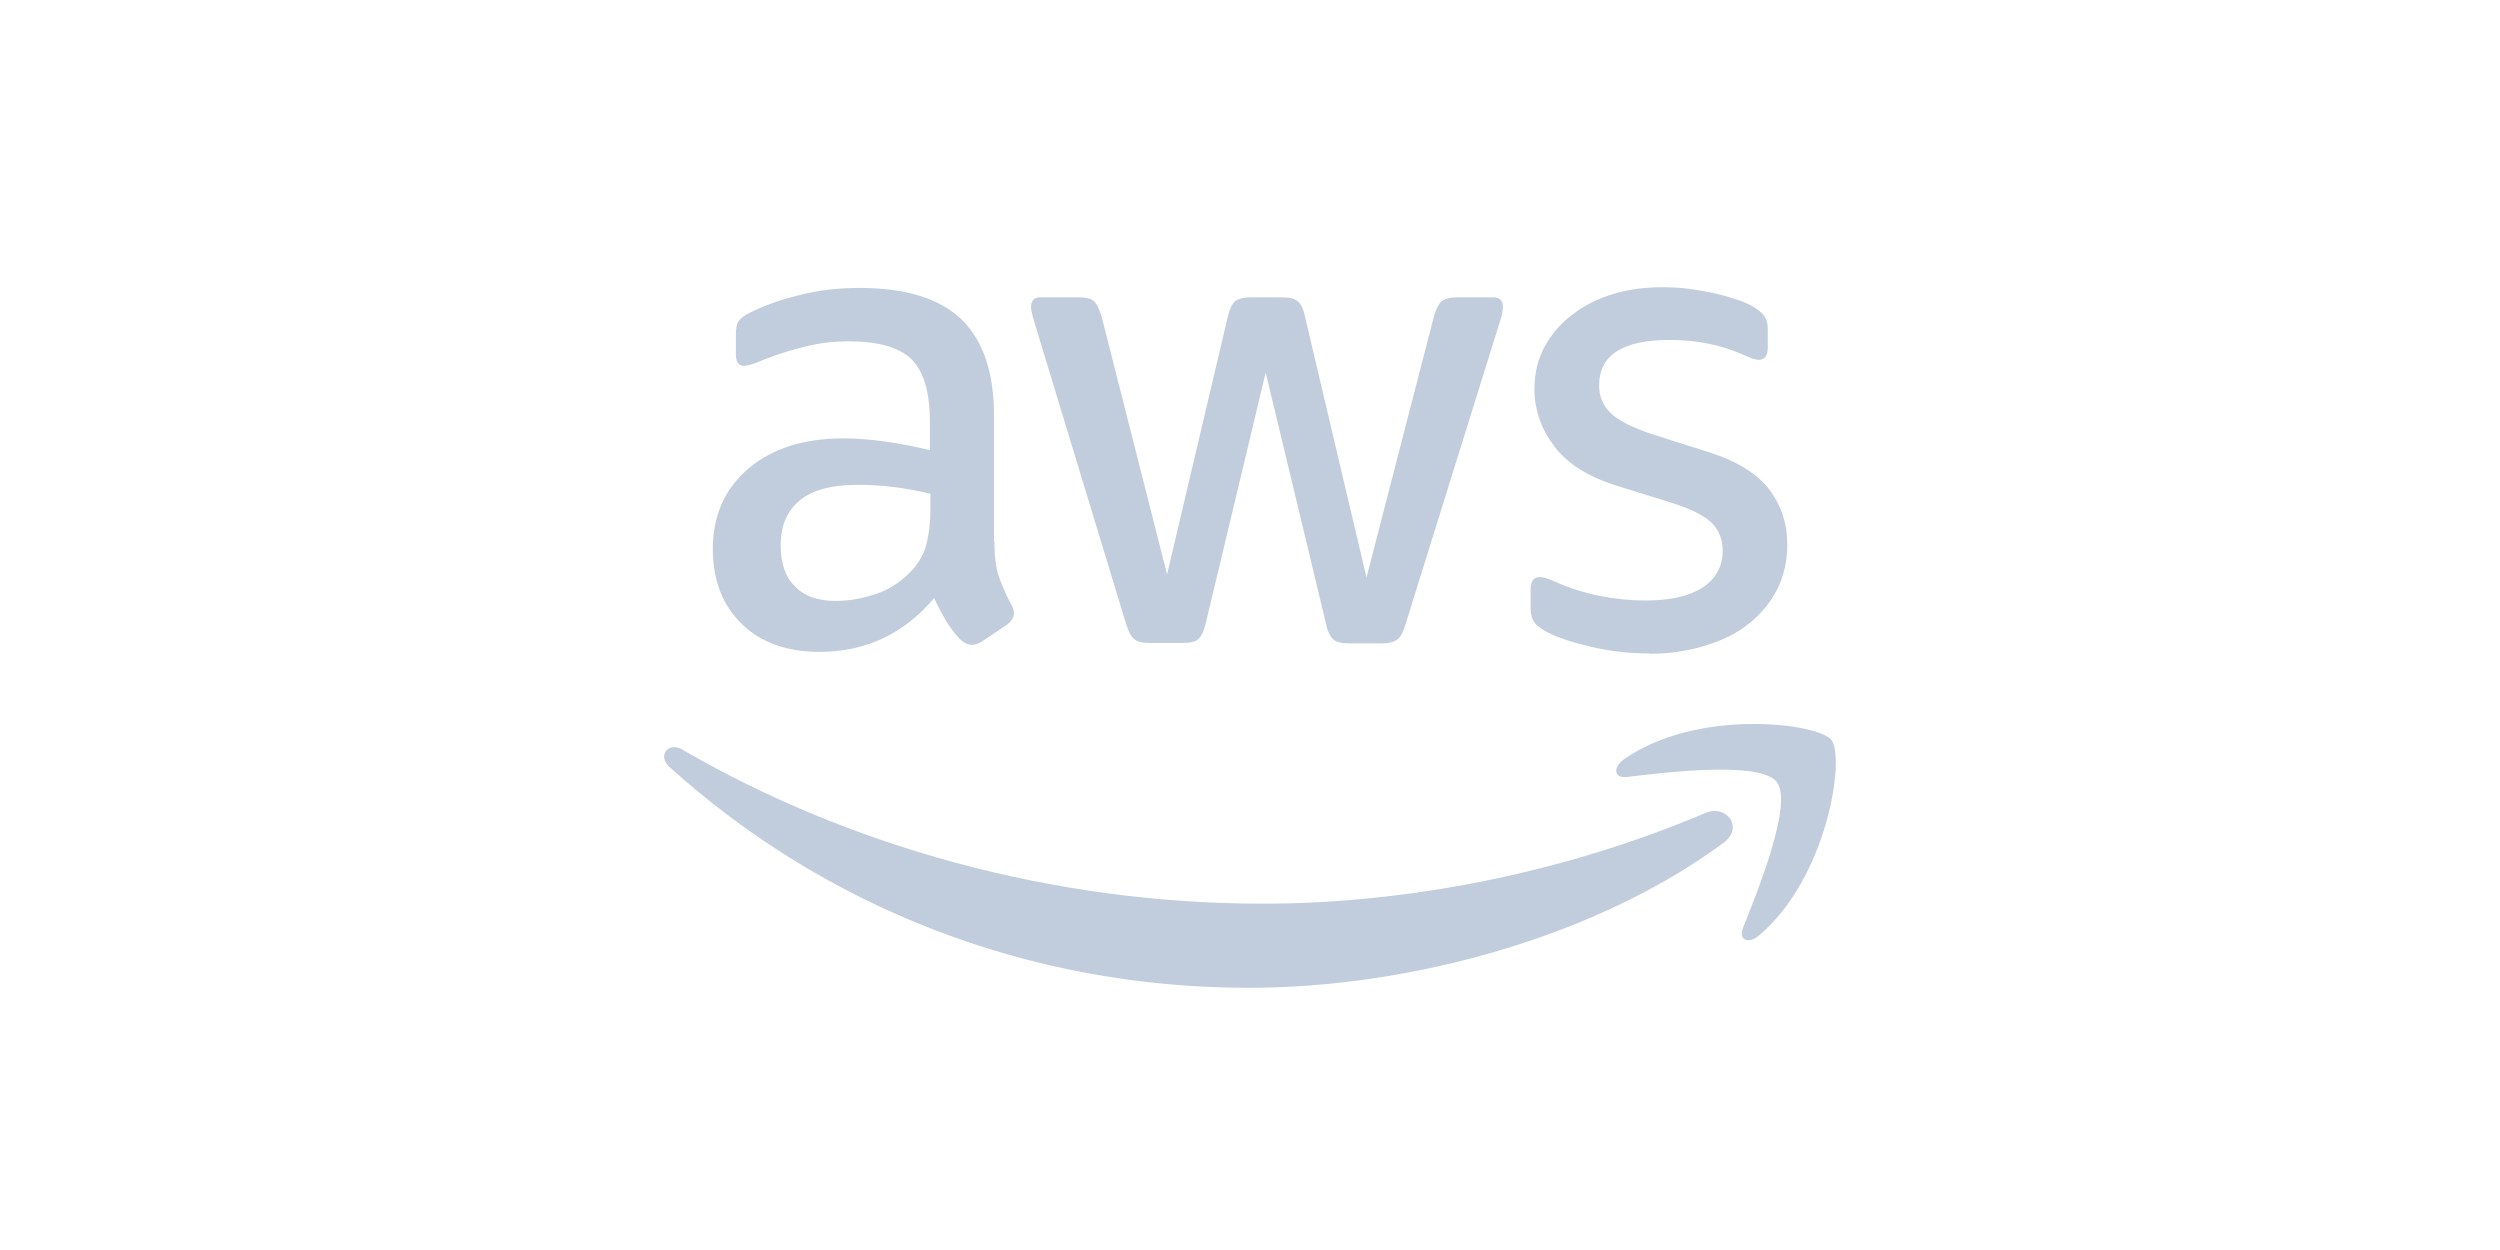 <?xml version="1.0" encoding="UTF-8"?><svg id="Layer_1" xmlns="http://www.w3.org/2000/svg" viewBox="0 0 400 200"><defs><style>.cls-1,.cls-2{fill:#c1cddc;stroke-width:0px;}.cls-2{fill-rule:evenodd;}</style></defs><path class="cls-1" d="M159.1,86.66c0,2.31.25,4.18.69,5.55.5,1.37,1.12,2.87,2,4.49.31.5.44,1,.44,1.43,0,.62-.37,1.25-1.18,1.87l-3.93,2.62c-.56.37-1.12.56-1.62.56-.62,0-1.25-.31-1.87-.87-.87-.94-1.62-1.93-2.24-2.93-.62-1.06-1.25-2.24-1.93-3.68-4.86,5.74-10.97,8.6-18.33,8.6-5.24,0-9.42-1.5-12.47-4.49-3.06-2.99-4.61-6.98-4.61-11.97,0-5.3,1.87-9.6,5.67-12.84,3.8-3.24,8.85-4.86,15.28-4.86,2.12,0,4.3.19,6.61.5s4.68.81,7.17,1.37v-4.55c0-4.74-1-8.04-2.93-9.98-2-1.93-5.36-2.87-10.16-2.87-2.18,0-4.43.25-6.73.81s-4.55,1.25-6.73,2.12c-1,.44-1.75.69-2.18.81-.44.12-.75.19-1,.19-.87,0-1.31-.62-1.31-1.93v-3.06c0-1,.12-1.75.44-2.18s.87-.87,1.75-1.31c2.18-1.12,4.8-2.06,7.86-2.81,3.06-.81,6.3-1.18,9.73-1.18,7.42,0,12.84,1.68,16.34,5.05,3.43,3.37,5.18,8.48,5.18,15.34v20.2h.12ZM133.78,96.14c2.06,0,4.18-.37,6.42-1.12,2.24-.75,4.24-2.12,5.92-3.99,1-1.18,1.75-2.49,2.12-3.99s.62-3.3.62-5.42v-2.62c-1.81-.44-3.74-.81-5.74-1.06s-3.93-.37-5.86-.37c-4.18,0-7.23.81-9.29,2.49-2.06,1.68-3.06,4.05-3.06,7.17,0,2.93.75,5.11,2.31,6.61,1.5,1.56,3.68,2.31,6.55,2.31ZM183.85,102.87c-1.12,0-1.87-.19-2.37-.62-.5-.37-.94-1.25-1.31-2.43l-14.65-48.2c-.37-1.25-.56-2.06-.56-2.49,0-1,.5-1.56,1.5-1.56h6.11c1.18,0,2,.19,2.43.62.5.37.87,1.25,1.25,2.43l10.48,41.28,9.73-41.28c.31-1.25.69-2.06,1.18-2.43.5-.37,1.37-.62,2.49-.62h4.99c1.18,0,2,.19,2.49.62.5.37.94,1.25,1.18,2.43l9.85,41.78,10.79-41.78c.37-1.25.81-2.06,1.25-2.43.5-.37,1.31-.62,2.43-.62h5.8c1,0,1.56.5,1.56,1.56,0,.31-.06.62-.12,1-.06.37-.19.87-.44,1.56l-15.03,48.2c-.37,1.25-.81,2.06-1.31,2.43s-1.31.62-2.37.62h-5.36c-1.18,0-2-.19-2.49-.62s-.94-1.25-1.18-2.49l-9.66-40.22-9.6,40.15c-.31,1.25-.69,2.06-1.18,2.49-.5.44-1.37.62-2.49.62h-5.36ZM263.97,104.56c-3.24,0-6.48-.37-9.6-1.12-3.12-.75-5.55-1.56-7.17-2.49-1-.56-1.68-1.18-1.93-1.75-.25-.56-.37-1.18-.37-1.75v-3.18c0-1.31.5-1.93,1.43-1.93.37,0,.75.06,1.12.19.37.12.94.37,1.56.62,2.12.94,4.43,1.68,6.86,2.18,2.49.5,4.93.75,7.42.75,3.93,0,6.98-.69,9.1-2.06,2.12-1.37,3.24-3.37,3.24-5.92,0-1.75-.56-3.18-1.68-4.36-1.12-1.18-3.24-2.24-6.3-3.24l-9.04-2.81c-4.55-1.43-7.92-3.55-9.98-6.36-2.06-2.74-3.12-5.8-3.12-9.04,0-2.62.56-4.93,1.68-6.92,1.12-2,2.62-3.74,4.49-5.11,1.87-1.43,3.99-2.49,6.48-3.24,2.49-.75,5.11-1.06,7.86-1.06,1.37,0,2.81.06,4.18.25,1.43.19,2.74.44,4.05.69,1.25.31,2.43.62,3.55,1,1.12.37,2,.75,2.62,1.12.87.5,1.5,1,1.87,1.56.37.5.56,1.18.56,2.06v2.93c0,1.31-.5,2-1.43,2-.5,0-1.31-.25-2.37-.75-3.55-1.62-7.54-2.43-11.97-2.43-3.55,0-6.36.56-8.29,1.75s-2.93,2.99-2.93,5.55c0,1.75.62,3.24,1.87,4.43,1.25,1.18,3.55,2.37,6.86,3.43l8.85,2.81c4.49,1.43,7.73,3.43,9.66,5.99,1.93,2.56,2.87,5.49,2.87,8.73,0,2.68-.56,5.11-1.62,7.23-1.12,2.12-2.62,3.99-4.55,5.49-1.93,1.56-4.24,2.68-6.92,3.49-2.81.87-5.74,1.31-8.92,1.31Z"/><path class="cls-2" d="M275.75,134.86c-20.51,15.15-50.32,23.19-75.94,23.19-35.91,0-68.27-13.28-92.72-35.35-1.93-1.75-.19-4.12,2.12-2.74,26.44,15.34,59.05,24.63,92.78,24.63,22.76,0,47.76-4.74,70.77-14.47,3.43-1.56,6.36,2.24,2.99,4.74Z"/><path class="cls-2" d="M284.3,125.13c-2.62-3.37-17.33-1.62-24.01-.81-2,.25-2.31-1.5-.5-2.81,11.72-8.23,30.99-5.86,33.23-3.12,2.24,2.81-.62,22.07-11.6,31.3-1.68,1.43-3.3.69-2.56-1.18,2.49-6.17,8.04-20.08,5.42-23.38Z"/></svg>